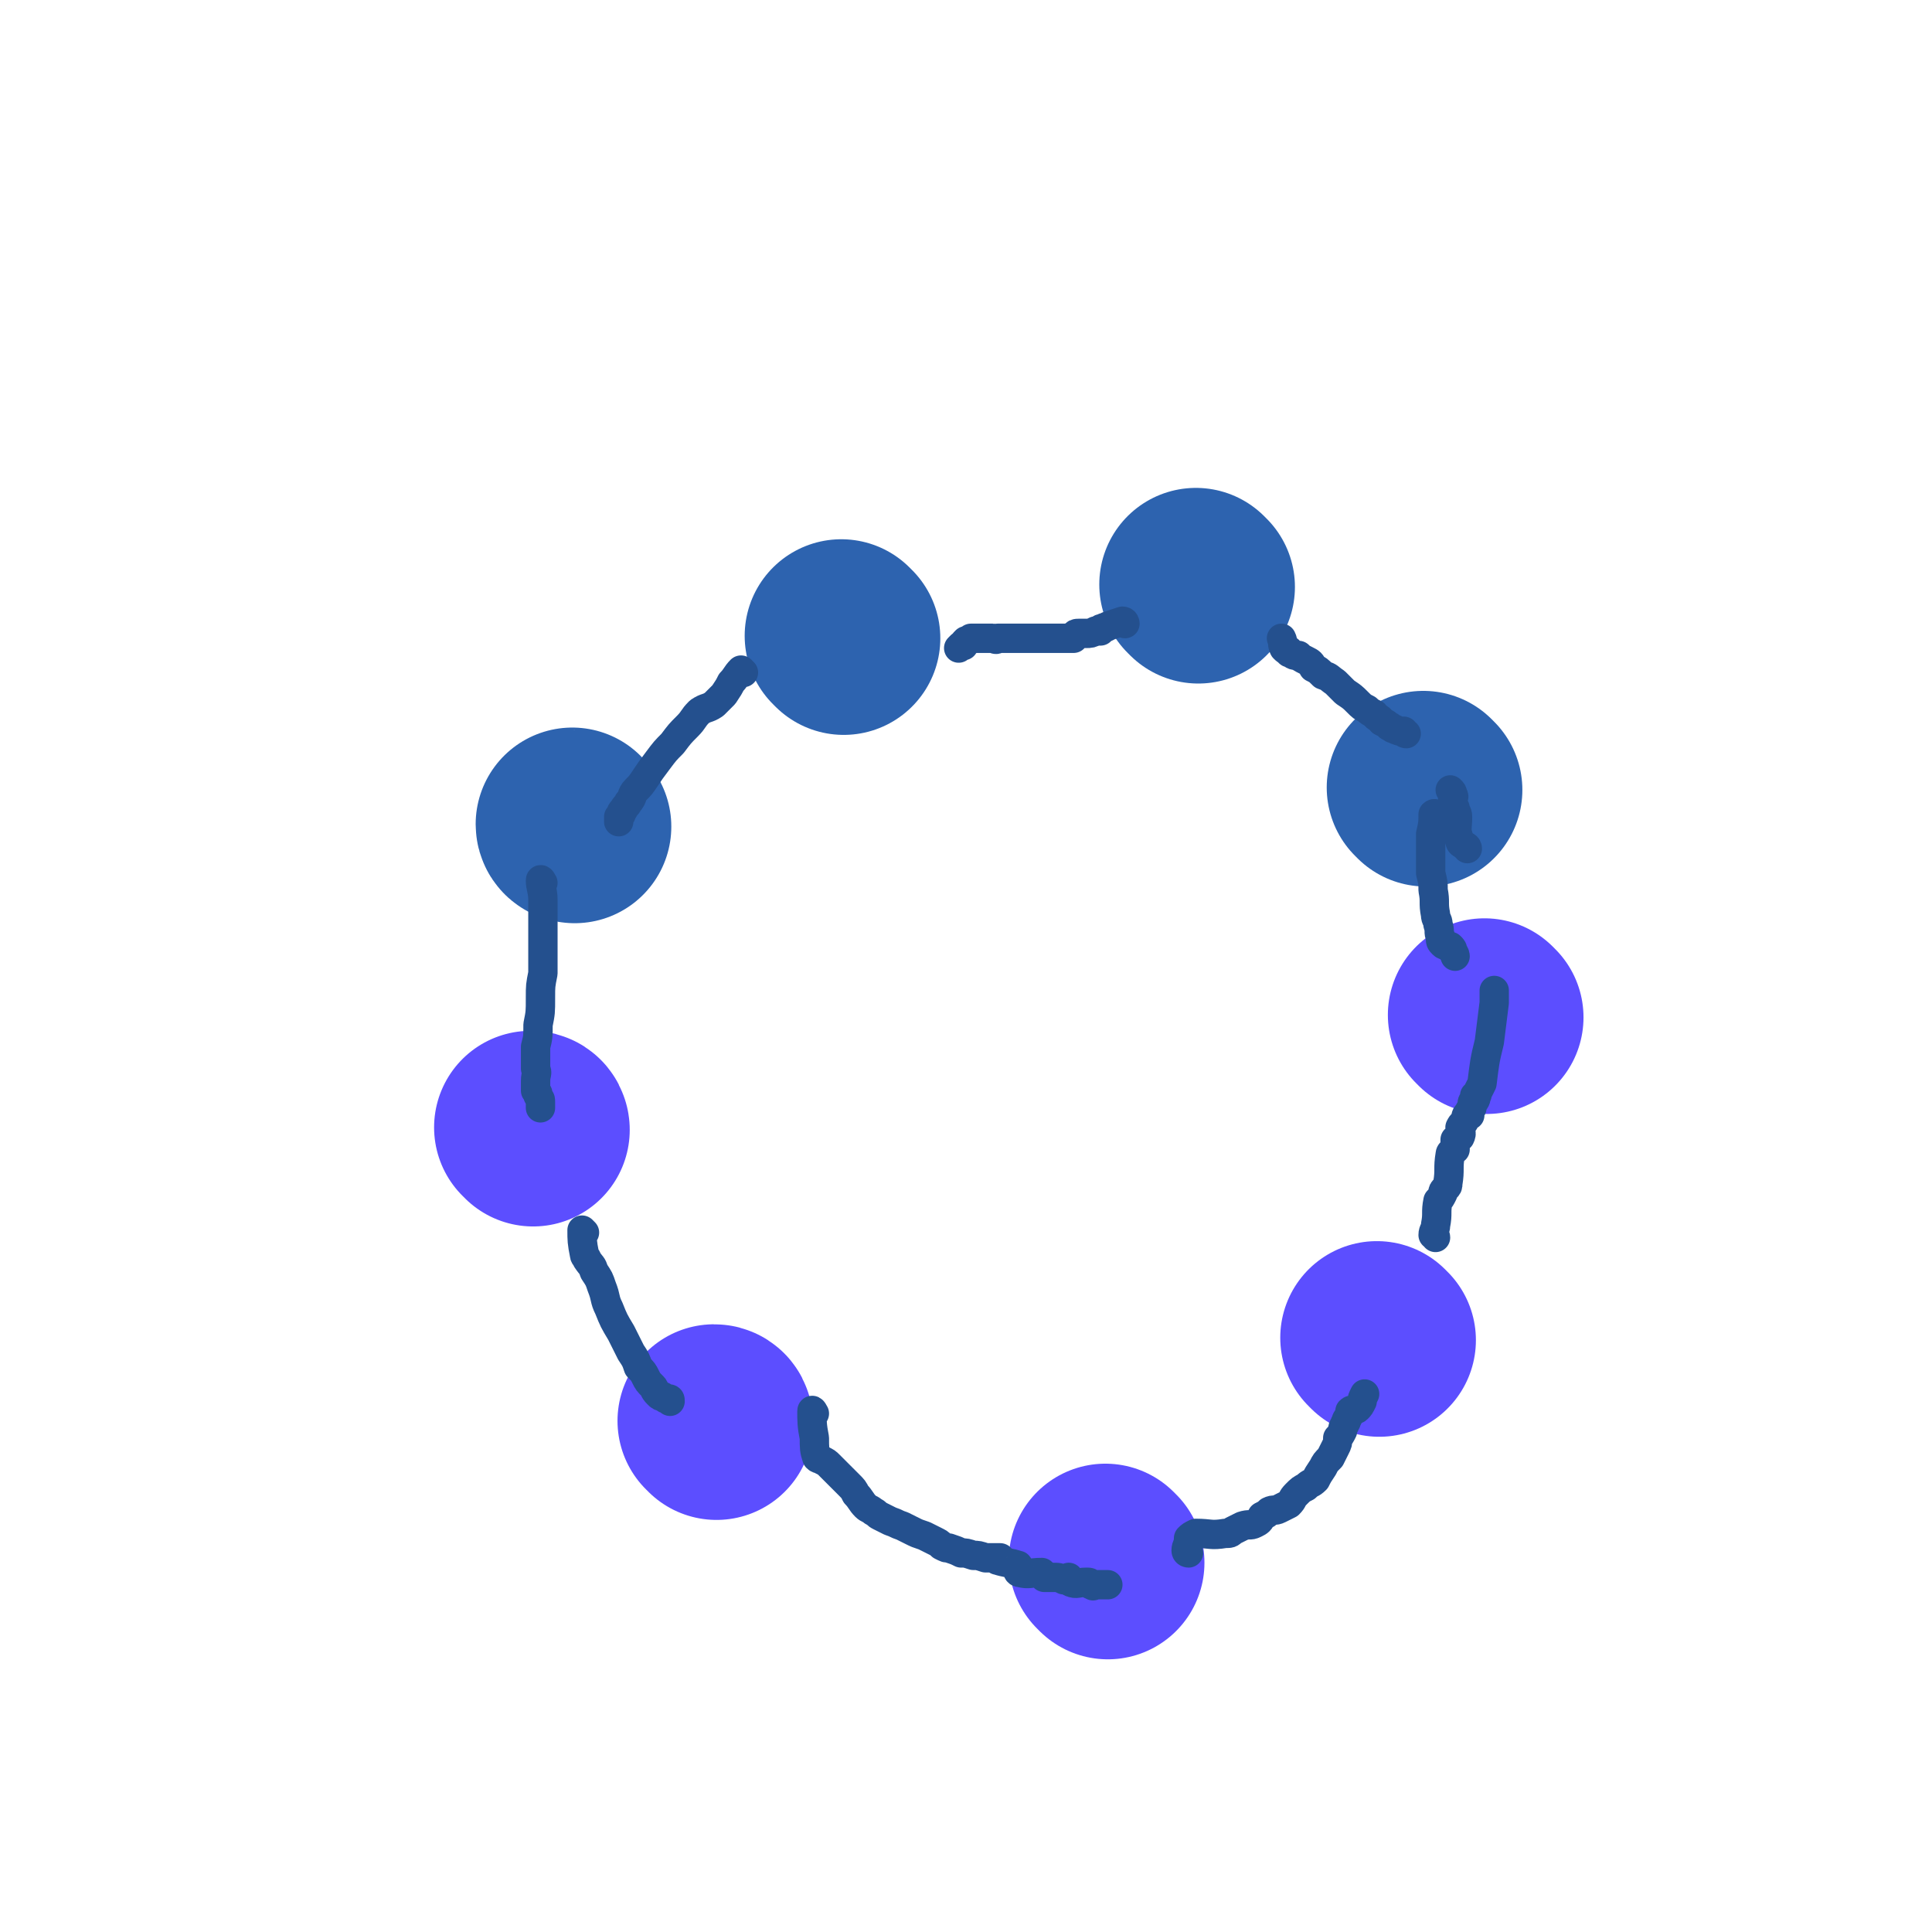 <svg viewBox='0 0 790 790' version='1.1' xmlns='http://www.w3.org/2000/svg' xmlns:xlink='http://www.w3.org/1999/xlink'><g fill='none' stroke='#5C4EFF' stroke-width='79' stroke-linecap='round' stroke-linejoin='round'><path d='M218,462c0,0 0,-1 -1,-1 '/><path d='M293,582c0,0 0,-1 -1,-1 '/><path d='M453,639c0,0 -1,-1 -1,-1 '/><path d='M564,548c0,0 -1,-1 -1,-1 '/><path d='M608,416c0,0 0,0 -1,-1 '/></g>
<g fill='none' stroke='#2D63AF' stroke-width='79' stroke-linecap='round' stroke-linejoin='round'><path d='M235,338c0,0 -1,0 -1,-1 '/><path d='M345,261c0,0 -1,-1 -1,-1 '/><path d='M490,240c0,0 -1,-1 -1,-1 '/><path d='M583,323c0,0 -1,-1 -1,-1 '/></g>
<g fill='none' stroke='#24508E' stroke-width='12' stroke-linecap='round' stroke-linejoin='round'><path d='M460,255c0,0 0,-1 -1,-1 -3,1 -3,1 -6,2 -1,1 -1,0 -2,1 -1,0 -1,0 -1,1 0,0 0,0 0,0 -1,0 -1,0 -2,0 -2,1 -2,1 -4,1 -1,0 -1,0 -3,0 -1,0 -1,0 -2,1 0,0 0,1 0,1 -1,0 -1,0 -2,0 0,0 0,0 -1,0 0,0 0,0 -1,0 -1,0 -1,0 -1,0 -1,0 -1,0 -1,0 -3,0 -3,0 -7,0 -2,0 -2,0 -4,0 -1,0 -1,0 -3,0 0,0 0,0 -1,0 -1,0 -1,0 -2,0 0,0 0,0 -1,0 0,0 0,0 -1,0 -1,0 -1,0 -3,0 -1,0 -1,0 -2,0 0,0 0,0 -1,0 -1,1 -1,0 -2,0 -1,0 -1,0 -2,0 -1,0 -1,0 -2,0 -1,0 -1,0 -1,0 0,0 0,0 -1,0 0,0 0,0 -1,0 0,0 0,0 0,0 -1,0 -1,0 -1,0 -1,0 -1,0 -1,0 -1,1 -1,1 -1,1 -1,0 -1,0 -1,0 -1,1 -1,1 -1,2 -1,0 -1,0 -1,0 -1,1 -1,1 -1,1 '/><path d='M304,275c0,0 -1,-1 -1,-1 -2,2 -2,3 -4,5 -1,2 -1,2 -3,5 -2,2 -2,2 -4,4 -3,2 -3,1 -6,3 -3,3 -2,3 -5,6 -3,3 -3,3 -6,7 -3,3 -3,3 -6,7 -3,4 -3,4 -5,7 -2,3 -2,3 -4,5 -2,2 -1,3 -3,5 -1,2 -1,1 -2,3 -1,1 -1,1 -1,2 -1,1 -1,1 -1,1 0,1 0,2 0,2 0,0 0,-1 0,-1 '/><path d='M222,361c0,0 -1,-2 -1,-1 0,3 1,4 1,8 0,3 0,3 0,6 0,2 0,2 0,3 0,2 0,2 0,4 0,2 0,2 0,3 0,4 0,4 0,9 0,2 0,2 0,5 -1,5 -1,5 -1,10 0,6 0,6 -1,11 0,5 0,5 -1,9 0,5 0,5 0,9 1,2 0,2 0,5 0,2 0,2 0,4 1,1 1,1 1,2 1,2 1,1 1,3 0,0 0,0 0,0 0,1 0,1 0,2 '/><path d='M239,504c0,0 -1,-1 -1,-1 0,4 0,5 1,10 0,1 1,1 1,2 2,3 2,2 3,5 2,3 2,3 3,6 2,5 1,5 3,9 2,5 2,5 5,10 2,4 2,4 4,8 2,3 2,3 3,6 2,2 2,2 3,4 1,2 1,2 3,4 1,1 0,1 2,3 1,1 1,1 2,1 1,1 1,1 2,1 1,0 1,0 1,1 '/><path d='M333,578c0,0 -1,-2 -1,-1 0,4 0,6 1,11 0,4 0,5 1,8 1,1 1,0 2,1 2,1 2,1 3,2 2,2 2,2 4,4 2,2 2,2 4,4 2,2 2,2 3,4 2,2 2,3 4,5 1,1 2,1 3,2 2,1 1,1 3,2 2,1 2,1 4,2 3,1 2,1 5,2 2,1 2,1 4,2 2,1 2,1 5,2 2,1 2,1 4,2 2,1 2,1 3,2 2,1 2,1 3,1 3,1 3,1 5,2 2,0 2,0 5,1 2,0 2,0 5,1 3,0 4,0 6,0 0,0 -2,1 -1,1 3,1 5,1 8,2 1,0 0,1 0,1 0,1 0,2 1,2 4,1 4,0 9,0 1,1 1,1 1,1 1,0 0,1 0,1 0,0 1,0 1,0 1,0 1,0 2,0 3,0 3,0 5,1 1,0 2,-1 2,-1 1,1 0,2 1,2 2,1 3,0 6,0 0,0 0,0 1,0 0,0 0,0 0,0 1,0 1,1 1,1 1,0 1,1 1,0 3,0 3,0 6,0 0,0 0,0 0,0 '/><path d='M486,635c0,0 -1,0 -1,-1 0,-2 1,-2 1,-5 0,0 0,0 0,0 1,-1 1,-1 3,-2 6,0 6,1 12,0 2,0 2,0 3,-1 2,-1 2,-1 4,-2 3,-1 3,0 5,-1 2,-1 2,-1 3,-3 2,-1 2,-1 3,-2 2,-1 2,0 4,-1 2,-1 2,-1 4,-2 2,-2 1,-2 3,-4 2,-2 2,-2 4,-3 2,-2 2,-1 4,-3 1,-2 1,-2 3,-5 1,-2 1,-2 3,-4 1,-2 1,-2 2,-4 1,-2 1,-2 1,-4 1,-1 1,-1 2,-3 0,-2 1,-2 1,-3 1,-1 0,-1 1,-2 1,-2 1,-2 1,-3 1,-1 2,0 3,-1 1,-1 1,-1 2,-3 0,-1 0,-1 1,-3 '/><path d='M587,506c0,0 0,-1 -1,-1 0,-2 1,-2 1,-4 1,-5 0,-5 1,-10 1,-1 1,-1 2,-3 0,-1 0,-1 1,-2 1,-1 1,-1 1,-2 1,-6 0,-6 1,-12 0,-1 1,-1 2,-2 0,-2 0,-2 0,-4 1,-1 1,0 2,-1 1,-2 0,-2 0,-4 1,-2 1,-1 2,-3 1,-1 0,-2 1,-2 0,-1 0,0 1,0 0,-1 0,-1 0,-2 1,-1 1,-1 1,-2 0,-1 0,-1 0,-1 0,-1 1,0 1,-1 1,-1 0,-1 0,-2 1,0 1,0 1,-1 1,-2 1,-2 2,-4 1,-8 1,-9 3,-17 1,-8 1,-8 2,-16 0,-3 0,-3 0,-5 '/><path d='M600,347c0,0 0,-1 -1,-1 -1,-1 -2,-1 -2,-2 -2,-5 -1,-5 -1,-10 0,-2 -1,-2 -1,-3 0,-1 0,-1 -1,-2 0,-1 0,-1 0,-3 0,0 1,0 0,-1 0,-1 0,-1 -1,-2 '/><path d='M587,334c0,0 0,-2 -1,-1 0,3 0,4 -1,8 0,4 0,4 0,9 0,3 0,3 0,7 1,4 1,4 1,7 1,5 0,5 1,10 0,2 1,2 1,4 1,3 0,3 1,5 0,2 0,2 1,3 1,1 1,0 2,1 1,0 1,0 1,0 1,1 1,1 1,2 1,1 1,2 1,2 '/><path d='M575,300c0,0 -1,0 -1,-1 -2,0 -2,0 -4,-1 -1,0 -1,-1 -2,-1 -1,-1 -1,-1 -3,-2 -1,-2 -2,-1 -3,-3 -2,-1 -2,-1 -3,-2 -2,-1 -2,-1 -4,-3 -2,-2 -2,-2 -5,-4 -2,-2 -2,-2 -4,-4 -3,-2 -2,-2 -5,-3 -2,-2 -2,-2 -4,-3 -1,-2 -1,-2 -3,-3 -2,-1 -2,-1 -3,-2 -2,0 -2,0 -3,-1 -1,0 -1,0 -1,-1 -1,0 -1,0 -2,-1 -1,-2 0,-2 -1,-4 '/></g>
</svg>